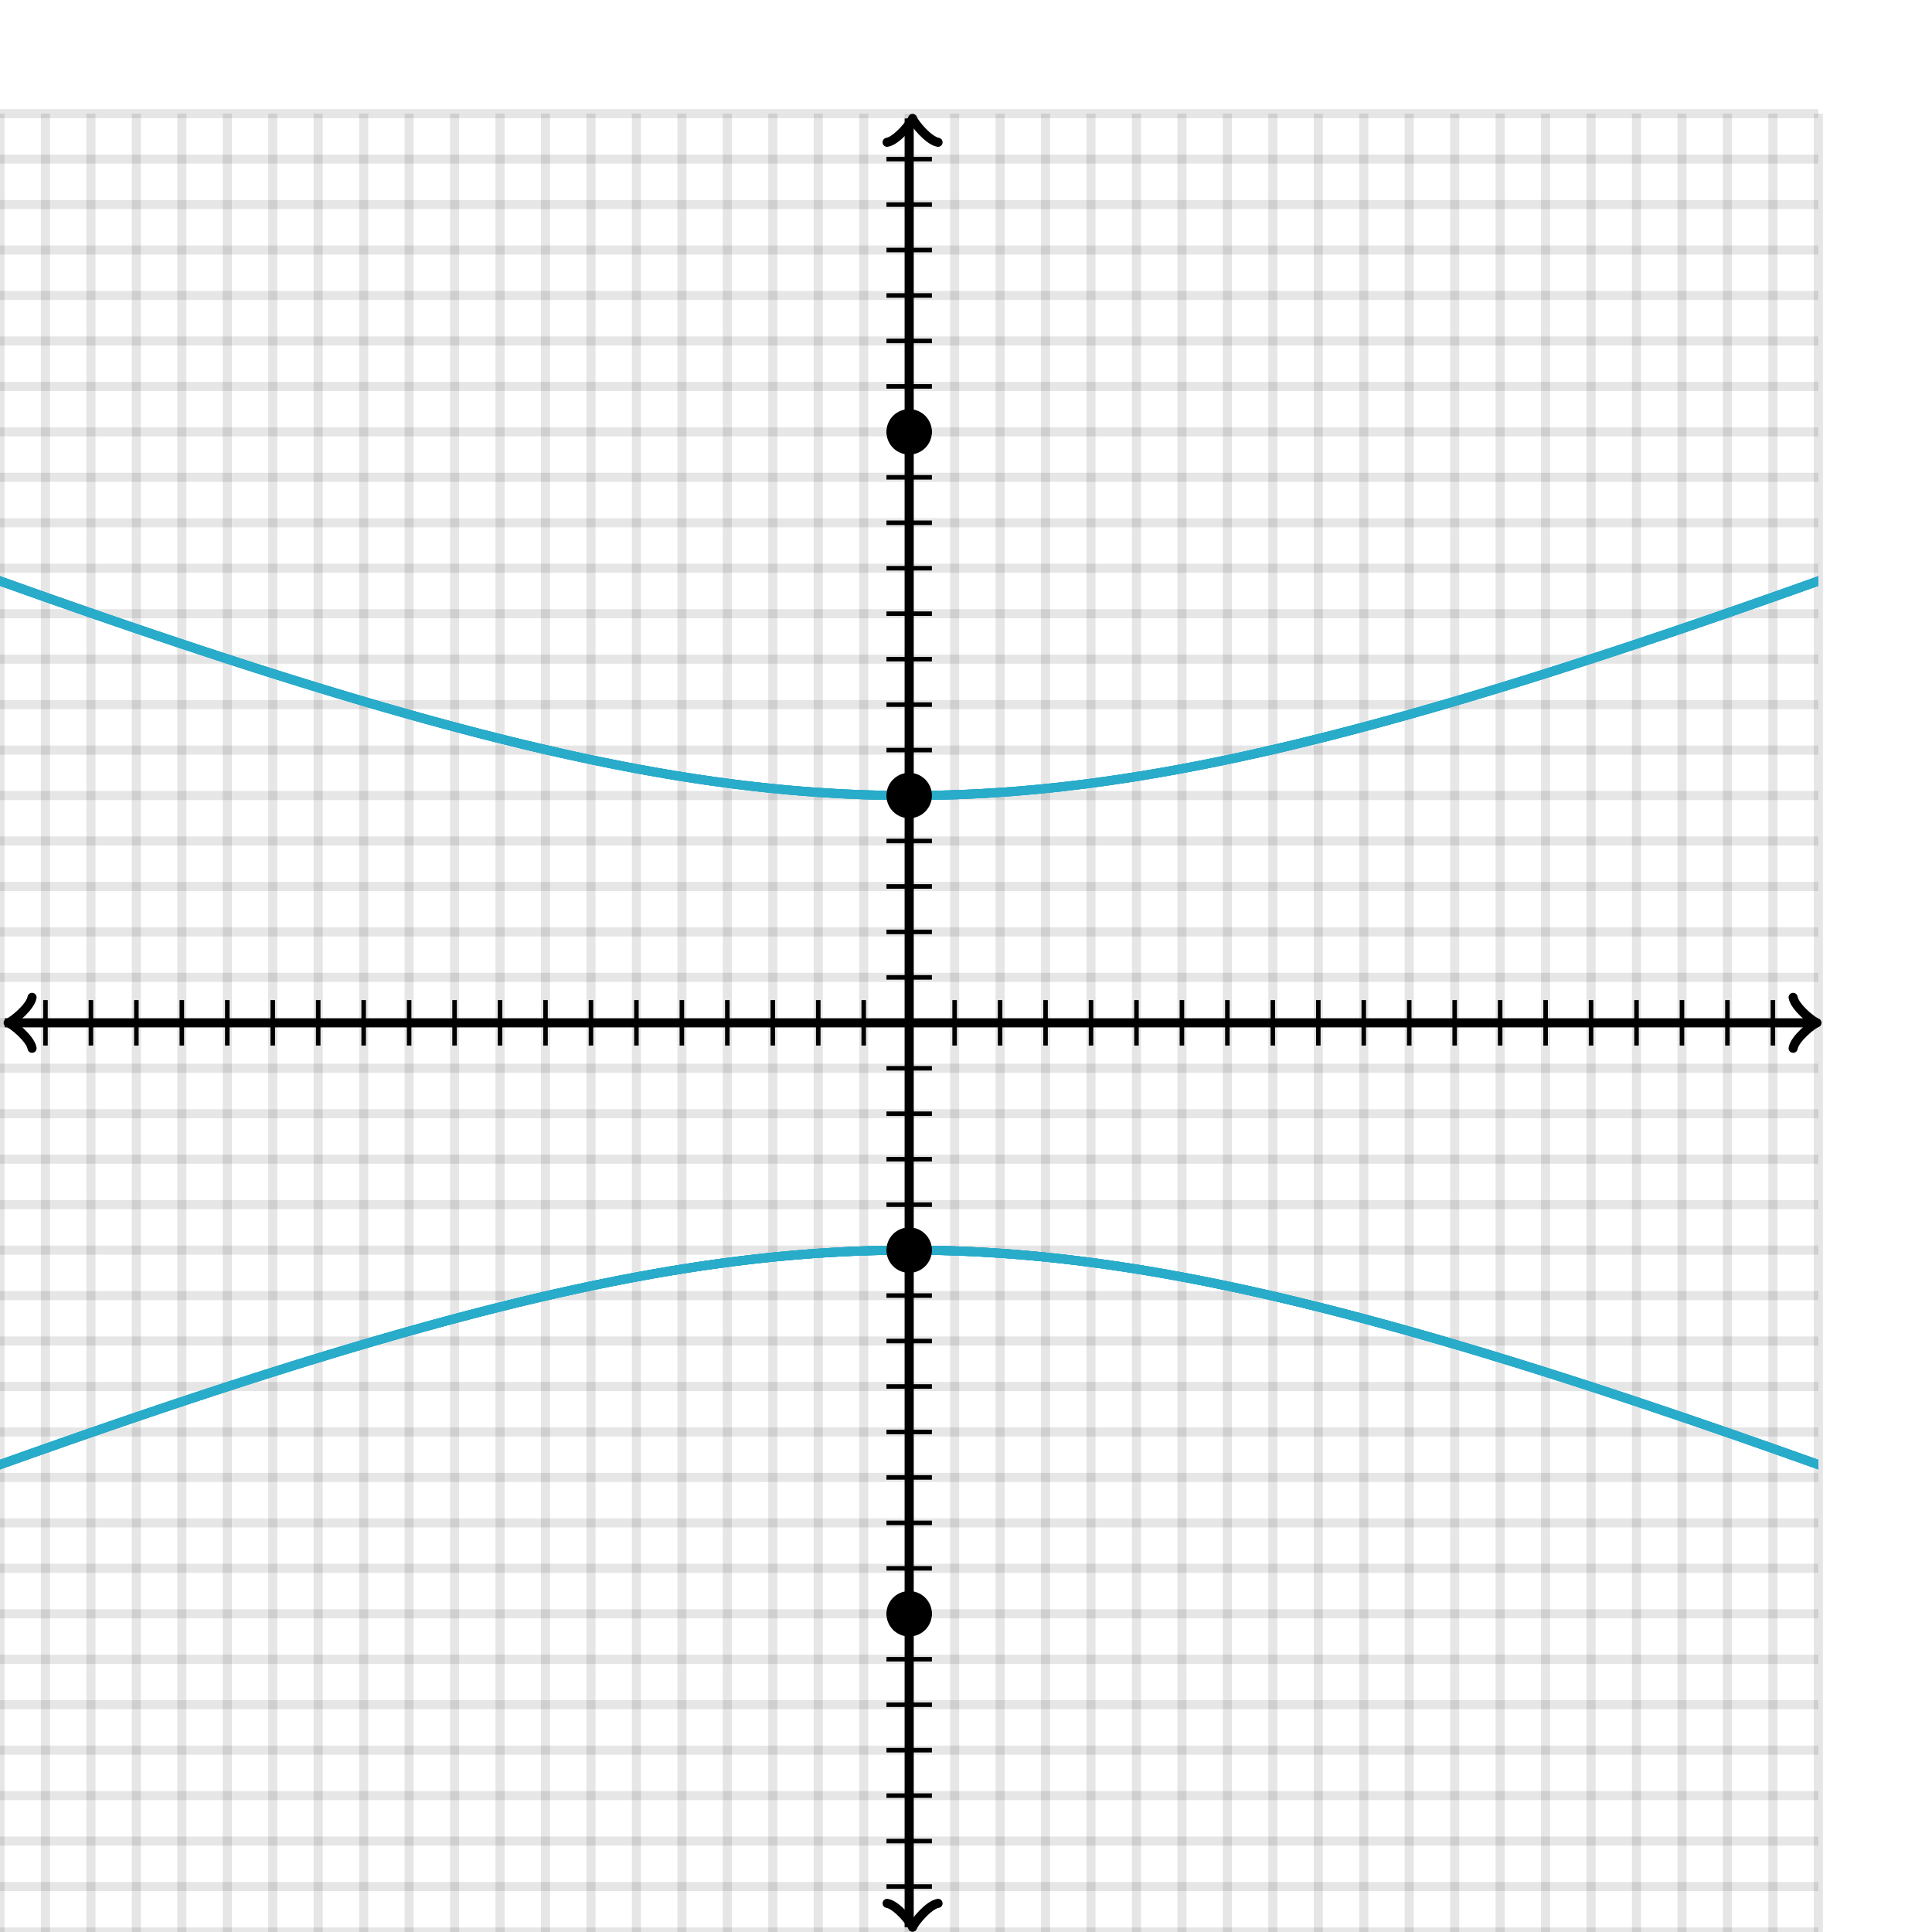 <svg xmlns="http://www.w3.org/2000/svg" version="1.1" width="425" height="425" viewBox="0 0 425 425"><defs><clipPath id="clip-1"><rect x="0" y="25" width="400" height="400"/></clipPath></defs><path fill="none" stroke="#000000" d="M 0,425 L 0,25" style="stroke-width: 2px;opacity: 0.1" stroke-width="2" opacity="0.1"/><path fill="none" stroke="#000000" d="M 10,425 L 10,25" style="stroke-width: 2px;opacity: 0.1" stroke-width="2" opacity="0.1"/><path fill="none" stroke="#000000" d="M 20,425 L 20,25" style="stroke-width: 2px;opacity: 0.1" stroke-width="2" opacity="0.1"/><path fill="none" stroke="#000000" d="M 30,425 L 30,25" style="stroke-width: 2px;opacity: 0.1" stroke-width="2" opacity="0.1"/><path fill="none" stroke="#000000" d="M 40,425 L 40,25" style="stroke-width: 2px;opacity: 0.1" stroke-width="2" opacity="0.1"/><path fill="none" stroke="#000000" d="M 50,425 L 50,25" style="stroke-width: 2px;opacity: 0.1" stroke-width="2" opacity="0.1"/><path fill="none" stroke="#000000" d="M 60,425 L 60,25" style="stroke-width: 2px;opacity: 0.1" stroke-width="2" opacity="0.1"/><path fill="none" stroke="#000000" d="M 70,425 L 70,25" style="stroke-width: 2px;opacity: 0.1" stroke-width="2" opacity="0.1"/><path fill="none" stroke="#000000" d="M 80,425 L 80,25" style="stroke-width: 2px;opacity: 0.1" stroke-width="2" opacity="0.1"/><path fill="none" stroke="#000000" d="M 90,425 L 90,25" style="stroke-width: 2px;opacity: 0.1" stroke-width="2" opacity="0.1"/><path fill="none" stroke="#000000" d="M 100,425 L 100,25" style="stroke-width: 2px;opacity: 0.1" stroke-width="2" opacity="0.1"/><path fill="none" stroke="#000000" d="M 110,425 L 110,25" style="stroke-width: 2px;opacity: 0.1" stroke-width="2" opacity="0.1"/><path fill="none" stroke="#000000" d="M 120,425 L 120,25" style="stroke-width: 2px;opacity: 0.1" stroke-width="2" opacity="0.1"/><path fill="none" stroke="#000000" d="M 130,425 L 130,25" style="stroke-width: 2px;opacity: 0.1" stroke-width="2" opacity="0.1"/><path fill="none" stroke="#000000" d="M 140,425 L 140,25" style="stroke-width: 2px;opacity: 0.1" stroke-width="2" opacity="0.1"/><path fill="none" stroke="#000000" d="M 150,425 L 150,25" style="stroke-width: 2px;opacity: 0.1" stroke-width="2" opacity="0.1"/><path fill="none" stroke="#000000" d="M 160,425 L 160,25" style="stroke-width: 2px;opacity: 0.1" stroke-width="2" opacity="0.1"/><path fill="none" stroke="#000000" d="M 170,425 L 170,25" style="stroke-width: 2px;opacity: 0.1" stroke-width="2" opacity="0.1"/><path fill="none" stroke="#000000" d="M 180,425 L 180,25" style="stroke-width: 2px;opacity: 0.1" stroke-width="2" opacity="0.1"/><path fill="none" stroke="#000000" d="M 190,425 L 190,25" style="stroke-width: 2px;opacity: 0.1" stroke-width="2" opacity="0.1"/><path fill="none" stroke="#000000" d="M 200,425 L 200,25" style="stroke-width: 2px;opacity: 0.1" stroke-width="2" opacity="0.1"/><path fill="none" stroke="#000000" d="M 210,425 L 210,25" style="stroke-width: 2px;opacity: 0.1" stroke-width="2" opacity="0.1"/><path fill="none" stroke="#000000" d="M 220,425 L 220,25" style="stroke-width: 2px;opacity: 0.1" stroke-width="2" opacity="0.1"/><path fill="none" stroke="#000000" d="M 230,425 L 230,25" style="stroke-width: 2px;opacity: 0.1" stroke-width="2" opacity="0.1"/><path fill="none" stroke="#000000" d="M 240,425 L 240,25" style="stroke-width: 2px;opacity: 0.1" stroke-width="2" opacity="0.1"/><path fill="none" stroke="#000000" d="M 250,425 L 250,25" style="stroke-width: 2px;opacity: 0.1" stroke-width="2" opacity="0.1"/><path fill="none" stroke="#000000" d="M 260,425 L 260,25" style="stroke-width: 2px;opacity: 0.1" stroke-width="2" opacity="0.1"/><path fill="none" stroke="#000000" d="M 270,425 L 270,25" style="stroke-width: 2px;opacity: 0.1" stroke-width="2" opacity="0.1"/><path fill="none" stroke="#000000" d="M 280,425 L 280,25" style="stroke-width: 2px;opacity: 0.1" stroke-width="2" opacity="0.1"/><path fill="none" stroke="#000000" d="M 290,425 L 290,25" style="stroke-width: 2px;opacity: 0.1" stroke-width="2" opacity="0.1"/><path fill="none" stroke="#000000" d="M 300,425 L 300,25" style="stroke-width: 2px;opacity: 0.1" stroke-width="2" opacity="0.1"/><path fill="none" stroke="#000000" d="M 310,425 L 310,25" style="stroke-width: 2px;opacity: 0.1" stroke-width="2" opacity="0.1"/><path fill="none" stroke="#000000" d="M 320,425 L 320,25" style="stroke-width: 2px;opacity: 0.1" stroke-width="2" opacity="0.1"/><path fill="none" stroke="#000000" d="M 330,425 L 330,25" style="stroke-width: 2px;opacity: 0.1" stroke-width="2" opacity="0.1"/><path fill="none" stroke="#000000" d="M 340,425 L 340,25" style="stroke-width: 2px;opacity: 0.1" stroke-width="2" opacity="0.1"/><path fill="none" stroke="#000000" d="M 350,425 L 350,25" style="stroke-width: 2px;opacity: 0.1" stroke-width="2" opacity="0.1"/><path fill="none" stroke="#000000" d="M 360,425 L 360,25" style="stroke-width: 2px;opacity: 0.1" stroke-width="2" opacity="0.1"/><path fill="none" stroke="#000000" d="M 370,425 L 370,25" style="stroke-width: 2px;opacity: 0.1" stroke-width="2" opacity="0.1"/><path fill="none" stroke="#000000" d="M 380,425 L 380,25" style="stroke-width: 2px;opacity: 0.1" stroke-width="2" opacity="0.1"/><path fill="none" stroke="#000000" d="M 390,425 L 390,25" style="stroke-width: 2px;opacity: 0.1" stroke-width="2" opacity="0.1"/><path fill="none" stroke="#000000" d="M 400,425 L 400,25" style="stroke-width: 2px;opacity: 0.1" stroke-width="2" opacity="0.1"/><path fill="none" stroke="#000000" d="M 0,425 L 400,425" style="stroke-width: 2px;opacity: 0.1" stroke-width="2" opacity="0.1"/><path fill="none" stroke="#000000" d="M 0,415 L 400,415" style="stroke-width: 2px;opacity: 0.1" stroke-width="2" opacity="0.1"/><path fill="none" stroke="#000000" d="M 0,405 L 400,405" style="stroke-width: 2px;opacity: 0.1" stroke-width="2" opacity="0.1"/><path fill="none" stroke="#000000" d="M 0,395 L 400,395" style="stroke-width: 2px;opacity: 0.1" stroke-width="2" opacity="0.1"/><path fill="none" stroke="#000000" d="M 0,385 L 400,385" style="stroke-width: 2px;opacity: 0.1" stroke-width="2" opacity="0.1"/><path fill="none" stroke="#000000" d="M 0,375 L 400,375" style="stroke-width: 2px;opacity: 0.1" stroke-width="2" opacity="0.1"/><path fill="none" stroke="#000000" d="M 0,365 L 400,365" style="stroke-width: 2px;opacity: 0.1" stroke-width="2" opacity="0.1"/><path fill="none" stroke="#000000" d="M 0,355 L 400,355" style="stroke-width: 2px;opacity: 0.1" stroke-width="2" opacity="0.1"/><path fill="none" stroke="#000000" d="M 0,345 L 400,345" style="stroke-width: 2px;opacity: 0.1" stroke-width="2" opacity="0.1"/><path fill="none" stroke="#000000" d="M 0,335 L 400,335" style="stroke-width: 2px;opacity: 0.1" stroke-width="2" opacity="0.1"/><path fill="none" stroke="#000000" d="M 0,325 L 400,325" style="stroke-width: 2px;opacity: 0.1" stroke-width="2" opacity="0.1"/><path fill="none" stroke="#000000" d="M 0,315 L 400,315" style="stroke-width: 2px;opacity: 0.1" stroke-width="2" opacity="0.1"/><path fill="none" stroke="#000000" d="M 0,305 L 400,305" style="stroke-width: 2px;opacity: 0.1" stroke-width="2" opacity="0.1"/><path fill="none" stroke="#000000" d="M 0,295 L 400,295" style="stroke-width: 2px;opacity: 0.1" stroke-width="2" opacity="0.1"/><path fill="none" stroke="#000000" d="M 0,285 L 400,285" style="stroke-width: 2px;opacity: 0.1" stroke-width="2" opacity="0.1"/><path fill="none" stroke="#000000" d="M 0,275 L 400,275" style="stroke-width: 2px;opacity: 0.1" stroke-width="2" opacity="0.1"/><path fill="none" stroke="#000000" d="M 0,265 L 400,265" style="stroke-width: 2px;opacity: 0.1" stroke-width="2" opacity="0.1"/><path fill="none" stroke="#000000" d="M 0,255 L 400,255" style="stroke-width: 2px;opacity: 0.1" stroke-width="2" opacity="0.1"/><path fill="none" stroke="#000000" d="M 0,245 L 400,245" style="stroke-width: 2px;opacity: 0.1" stroke-width="2" opacity="0.1"/><path fill="none" stroke="#000000" d="M 0,235 L 400,235" style="stroke-width: 2px;opacity: 0.1" stroke-width="2" opacity="0.1"/><path fill="none" stroke="#000000" d="M 0,225 L 400,225" style="stroke-width: 2px;opacity: 0.1" stroke-width="2" opacity="0.1"/><path fill="none" stroke="#000000" d="M 0,215 L 400,215" style="stroke-width: 2px;opacity: 0.1" stroke-width="2" opacity="0.1"/><path fill="none" stroke="#000000" d="M 0,205 L 400,205" style="stroke-width: 2px;opacity: 0.1" stroke-width="2" opacity="0.1"/><path fill="none" stroke="#000000" d="M 0,195 L 400,195" style="stroke-width: 2px;opacity: 0.1" stroke-width="2" opacity="0.1"/><path fill="none" stroke="#000000" d="M 0,185 L 400,185" style="stroke-width: 2px;opacity: 0.1" stroke-width="2" opacity="0.1"/><path fill="none" stroke="#000000" d="M 0,175 L 400,175" style="stroke-width: 2px;opacity: 0.1" stroke-width="2" opacity="0.1"/><path fill="none" stroke="#000000" d="M 0,165 L 400,165" style="stroke-width: 2px;opacity: 0.1" stroke-width="2" opacity="0.1"/><path fill="none" stroke="#000000" d="M 0,155 L 400,155" style="stroke-width: 2px;opacity: 0.1" stroke-width="2" opacity="0.1"/><path fill="none" stroke="#000000" d="M 0,145 L 400,145" style="stroke-width: 2px;opacity: 0.1" stroke-width="2" opacity="0.1"/><path fill="none" stroke="#000000" d="M 0,135 L 400,135" style="stroke-width: 2px;opacity: 0.1" stroke-width="2" opacity="0.1"/><path fill="none" stroke="#000000" d="M 0,125 L 400,125" style="stroke-width: 2px;opacity: 0.1" stroke-width="2" opacity="0.1"/><path fill="none" stroke="#000000" d="M 0,115 L 400,115" style="stroke-width: 2px;opacity: 0.1" stroke-width="2" opacity="0.1"/><path fill="none" stroke="#000000" d="M 0,105 L 400,105" style="stroke-width: 2px;opacity: 0.1" stroke-width="2" opacity="0.1"/><path fill="none" stroke="#000000" d="M 0,95 L 400,95" style="stroke-width: 2px;opacity: 0.1" stroke-width="2" opacity="0.1"/><path fill="none" stroke="#000000" d="M 0,85 L 400,85" style="stroke-width: 2px;opacity: 0.1" stroke-width="2" opacity="0.1"/><path fill="none" stroke="#000000" d="M 0,75 L 400,75" style="stroke-width: 2px;opacity: 0.1" stroke-width="2" opacity="0.1"/><path fill="none" stroke="#000000" d="M 0,65 L 400,65" style="stroke-width: 2px;opacity: 0.1" stroke-width="2" opacity="0.1"/><path fill="none" stroke="#000000" d="M 0,55 L 400,55" style="stroke-width: 2px;opacity: 0.1" stroke-width="2" opacity="0.1"/><path fill="none" stroke="#000000" d="M 0,45 L 400,45" style="stroke-width: 2px;opacity: 0.1" stroke-width="2" opacity="0.1"/><path fill="none" stroke="#000000" d="M 0,35 L 400,35" style="stroke-width: 2px;opacity: 0.1" stroke-width="2" opacity="0.1"/><path fill="none" stroke="#000000" d="M 0,25 L 400,25" style="stroke-width: 2px;opacity: 0.1" stroke-width="2" opacity="0.1"/><path fill="none" stroke="#000000" d="M -3.45,230.6 C -3.1,228.5 0.75,225.35 1.8,225 C 0.75,224.65 -3.1,221.5 -3.45,219.4" transform="rotate(180 1.8 225)" style="stroke-width: 2px;opacity: 1;stroke-linejoin: round;stroke-linecap: round" stroke-width="2" opacity="1" stroke-linejoin="round" stroke-linecap="round"/><path fill="none" stroke="#000000" d="M 200,225 S 200,225 1.05,225" style="stroke-width: 2px;opacity: 1" stroke-width="2" opacity="1"/><path fill="none" stroke="#000000" d="M 394.45,230.6 C 394.8,228.5 398.65,225.35 399.7,225 C 398.65,224.65 394.8,221.5 394.45,219.4" transform="" style="stroke-width: 2px;opacity: 1;stroke-linejoin: round;stroke-linecap: round" stroke-width="2" opacity="1" stroke-linejoin="round" stroke-linecap="round"/><path fill="none" stroke="#000000" d="M 200,225 S 200,225 398.95,225" style="stroke-width: 2px;opacity: 1" stroke-width="2" opacity="1"/><path fill="none" stroke="#000000" d="M 195.5,429.55 C 195.85,427.45 199.7,424.3 200.75,423.95 C 199.7,423.6 195.85,420.45 195.5,418.35" transform="rotate(90 200.75 423.95)" style="stroke-width: 2px;opacity: 1;stroke-linejoin: round;stroke-linecap: round" stroke-width="2" opacity="1" stroke-linejoin="round" stroke-linecap="round"/><path fill="none" stroke="#000000" d="M 200,225 S 200,225 200,423.95" style="stroke-width: 2px;opacity: 1" stroke-width="2" opacity="1"/><path fill="none" stroke="#000000" d="M 195.5,31.65 C 195.85,29.55 199.7,26.4 200.75,26.05 C 199.7,25.7 195.85,22.55 195.5,20.45" transform="rotate(-90 200.75 26.05)" style="stroke-width: 2px;opacity: 1;stroke-linejoin: round;stroke-linecap: round" stroke-width="2" opacity="1" stroke-linejoin="round" stroke-linecap="round"/><path fill="none" stroke="#000000" d="M 200,225 S 200,225 200,26.05" style="stroke-width: 2px;opacity: 1" stroke-width="2" opacity="1"/><path fill="none" stroke="#000000" d="M 210,230 L 210,220" style="stroke-width: 1px;opacity: 1" stroke-width="1" opacity="1"/><path fill="none" stroke="#000000" d="M 220,230 L 220,220" style="stroke-width: 1px;opacity: 1" stroke-width="1" opacity="1"/><path fill="none" stroke="#000000" d="M 230,230 L 230,220" style="stroke-width: 1px;opacity: 1" stroke-width="1" opacity="1"/><path fill="none" stroke="#000000" d="M 240,230 L 240,220" style="stroke-width: 1px;opacity: 1" stroke-width="1" opacity="1"/><path fill="none" stroke="#000000" d="M 250,230 L 250,220" style="stroke-width: 1px;opacity: 1" stroke-width="1" opacity="1"/><path fill="none" stroke="#000000" d="M 260,230 L 260,220" style="stroke-width: 1px;opacity: 1" stroke-width="1" opacity="1"/><path fill="none" stroke="#000000" d="M 270,230 L 270,220" style="stroke-width: 1px;opacity: 1" stroke-width="1" opacity="1"/><path fill="none" stroke="#000000" d="M 280,230 L 280,220" style="stroke-width: 1px;opacity: 1" stroke-width="1" opacity="1"/><path fill="none" stroke="#000000" d="M 290,230 L 290,220" style="stroke-width: 1px;opacity: 1" stroke-width="1" opacity="1"/><path fill="none" stroke="#000000" d="M 300,230 L 300,220" style="stroke-width: 1px;opacity: 1" stroke-width="1" opacity="1"/><path fill="none" stroke="#000000" d="M 310,230 L 310,220" style="stroke-width: 1px;opacity: 1" stroke-width="1" opacity="1"/><path fill="none" stroke="#000000" d="M 320,230 L 320,220" style="stroke-width: 1px;opacity: 1" stroke-width="1" opacity="1"/><path fill="none" stroke="#000000" d="M 330,230 L 330,220" style="stroke-width: 1px;opacity: 1" stroke-width="1" opacity="1"/><path fill="none" stroke="#000000" d="M 340,230 L 340,220" style="stroke-width: 1px;opacity: 1" stroke-width="1" opacity="1"/><path fill="none" stroke="#000000" d="M 350,230 L 350,220" style="stroke-width: 1px;opacity: 1" stroke-width="1" opacity="1"/><path fill="none" stroke="#000000" d="M 360,230 L 360,220" style="stroke-width: 1px;opacity: 1" stroke-width="1" opacity="1"/><path fill="none" stroke="#000000" d="M 370,230 L 370,220" style="stroke-width: 1px;opacity: 1" stroke-width="1" opacity="1"/><path fill="none" stroke="#000000" d="M 380,230 L 380,220" style="stroke-width: 1px;opacity: 1" stroke-width="1" opacity="1"/><path fill="none" stroke="#000000" d="M 390,230 L 390,220" style="stroke-width: 1px;opacity: 1" stroke-width="1" opacity="1"/><path fill="none" stroke="#000000" d="M 190,230 L 190,220" style="stroke-width: 1px;opacity: 1" stroke-width="1" opacity="1"/><path fill="none" stroke="#000000" d="M 180,230 L 180,220" style="stroke-width: 1px;opacity: 1" stroke-width="1" opacity="1"/><path fill="none" stroke="#000000" d="M 170,230 L 170,220" style="stroke-width: 1px;opacity: 1" stroke-width="1" opacity="1"/><path fill="none" stroke="#000000" d="M 160,230 L 160,220" style="stroke-width: 1px;opacity: 1" stroke-width="1" opacity="1"/><path fill="none" stroke="#000000" d="M 150,230 L 150,220" style="stroke-width: 1px;opacity: 1" stroke-width="1" opacity="1"/><path fill="none" stroke="#000000" d="M 140,230 L 140,220" style="stroke-width: 1px;opacity: 1" stroke-width="1" opacity="1"/><path fill="none" stroke="#000000" d="M 130,230 L 130,220" style="stroke-width: 1px;opacity: 1" stroke-width="1" opacity="1"/><path fill="none" stroke="#000000" d="M 120,230 L 120,220" style="stroke-width: 1px;opacity: 1" stroke-width="1" opacity="1"/><path fill="none" stroke="#000000" d="M 110,230 L 110,220" style="stroke-width: 1px;opacity: 1" stroke-width="1" opacity="1"/><path fill="none" stroke="#000000" d="M 100,230 L 100,220" style="stroke-width: 1px;opacity: 1" stroke-width="1" opacity="1"/><path fill="none" stroke="#000000" d="M 90,230 L 90,220" style="stroke-width: 1px;opacity: 1" stroke-width="1" opacity="1"/><path fill="none" stroke="#000000" d="M 80,230 L 80,220" style="stroke-width: 1px;opacity: 1" stroke-width="1" opacity="1"/><path fill="none" stroke="#000000" d="M 70,230 L 70,220" style="stroke-width: 1px;opacity: 1" stroke-width="1" opacity="1"/><path fill="none" stroke="#000000" d="M 60,230 L 60,220" style="stroke-width: 1px;opacity: 1" stroke-width="1" opacity="1"/><path fill="none" stroke="#000000" d="M 50,230 L 50,220" style="stroke-width: 1px;opacity: 1" stroke-width="1" opacity="1"/><path fill="none" stroke="#000000" d="M 40,230 L 40,220" style="stroke-width: 1px;opacity: 1" stroke-width="1" opacity="1"/><path fill="none" stroke="#000000" d="M 30,230 L 30,220" style="stroke-width: 1px;opacity: 1" stroke-width="1" opacity="1"/><path fill="none" stroke="#000000" d="M 20,230 L 20,220" style="stroke-width: 1px;opacity: 1" stroke-width="1" opacity="1"/><path fill="none" stroke="#000000" d="M 10,230 L 10,220" style="stroke-width: 1px;opacity: 1" stroke-width="1" opacity="1"/><path fill="none" stroke="#000000" d="M 195,215 L 205,215" style="stroke-width: 1px;opacity: 1" stroke-width="1" opacity="1"/><path fill="none" stroke="#000000" d="M 195,205 L 205,205" style="stroke-width: 1px;opacity: 1" stroke-width="1" opacity="1"/><path fill="none" stroke="#000000" d="M 195,195 L 205,195" style="stroke-width: 1px;opacity: 1" stroke-width="1" opacity="1"/><path fill="none" stroke="#000000" d="M 195,185 L 205,185" style="stroke-width: 1px;opacity: 1" stroke-width="1" opacity="1"/><path fill="none" stroke="#000000" d="M 195,175 L 205,175" style="stroke-width: 1px;opacity: 1" stroke-width="1" opacity="1"/><path fill="none" stroke="#000000" d="M 195,165 L 205,165" style="stroke-width: 1px;opacity: 1" stroke-width="1" opacity="1"/><path fill="none" stroke="#000000" d="M 195,155 L 205,155" style="stroke-width: 1px;opacity: 1" stroke-width="1" opacity="1"/><path fill="none" stroke="#000000" d="M 195,145 L 205,145" style="stroke-width: 1px;opacity: 1" stroke-width="1" opacity="1"/><path fill="none" stroke="#000000" d="M 195,135 L 205,135" style="stroke-width: 1px;opacity: 1" stroke-width="1" opacity="1"/><path fill="none" stroke="#000000" d="M 195,125 L 205,125" style="stroke-width: 1px;opacity: 1" stroke-width="1" opacity="1"/><path fill="none" stroke="#000000" d="M 195,115 L 205,115" style="stroke-width: 1px;opacity: 1" stroke-width="1" opacity="1"/><path fill="none" stroke="#000000" d="M 195,105 L 205,105" style="stroke-width: 1px;opacity: 1" stroke-width="1" opacity="1"/><path fill="none" stroke="#000000" d="M 195,95 L 205,95" style="stroke-width: 1px;opacity: 1" stroke-width="1" opacity="1"/><path fill="none" stroke="#000000" d="M 195,85 L 205,85" style="stroke-width: 1px;opacity: 1" stroke-width="1" opacity="1"/><path fill="none" stroke="#000000" d="M 195,75 L 205,75" style="stroke-width: 1px;opacity: 1" stroke-width="1" opacity="1"/><path fill="none" stroke="#000000" d="M 195,65 L 205,65" style="stroke-width: 1px;opacity: 1" stroke-width="1" opacity="1"/><path fill="none" stroke="#000000" d="M 195,55 L 205,55" style="stroke-width: 1px;opacity: 1" stroke-width="1" opacity="1"/><path fill="none" stroke="#000000" d="M 195,45 L 205,45" style="stroke-width: 1px;opacity: 1" stroke-width="1" opacity="1"/><path fill="none" stroke="#000000" d="M 195,35 L 205,35" style="stroke-width: 1px;opacity: 1" stroke-width="1" opacity="1"/><path fill="none" stroke="#000000" d="M 195,235 L 205,235" style="stroke-width: 1px;opacity: 1" stroke-width="1" opacity="1"/><path fill="none" stroke="#000000" d="M 195,245 L 205,245" style="stroke-width: 1px;opacity: 1" stroke-width="1" opacity="1"/><path fill="none" stroke="#000000" d="M 195,255 L 205,255" style="stroke-width: 1px;opacity: 1" stroke-width="1" opacity="1"/><path fill="none" stroke="#000000" d="M 195,265 L 205,265" style="stroke-width: 1px;opacity: 1" stroke-width="1" opacity="1"/><path fill="none" stroke="#000000" d="M 195,275 L 205,275" style="stroke-width: 1px;opacity: 1" stroke-width="1" opacity="1"/><path fill="none" stroke="#000000" d="M 195,285 L 205,285" style="stroke-width: 1px;opacity: 1" stroke-width="1" opacity="1"/><path fill="none" stroke="#000000" d="M 195,295 L 205,295" style="stroke-width: 1px;opacity: 1" stroke-width="1" opacity="1"/><path fill="none" stroke="#000000" d="M 195,305 L 205,305" style="stroke-width: 1px;opacity: 1" stroke-width="1" opacity="1"/><path fill="none" stroke="#000000" d="M 195,315 L 205,315" style="stroke-width: 1px;opacity: 1" stroke-width="1" opacity="1"/><path fill="none" stroke="#000000" d="M 195,325 L 205,325" style="stroke-width: 1px;opacity: 1" stroke-width="1" opacity="1"/><path fill="none" stroke="#000000" d="M 195,335 L 205,335" style="stroke-width: 1px;opacity: 1" stroke-width="1" opacity="1"/><path fill="none" stroke="#000000" d="M 195,345 L 205,345" style="stroke-width: 1px;opacity: 1" stroke-width="1" opacity="1"/><path fill="none" stroke="#000000" d="M 195,355 L 205,355" style="stroke-width: 1px;opacity: 1" stroke-width="1" opacity="1"/><path fill="none" stroke="#000000" d="M 195,365 L 205,365" style="stroke-width: 1px;opacity: 1" stroke-width="1" opacity="1"/><path fill="none" stroke="#000000" d="M 195,375 L 205,375" style="stroke-width: 1px;opacity: 1" stroke-width="1" opacity="1"/><path fill="none" stroke="#000000" d="M 195,385 L 205,385" style="stroke-width: 1px;opacity: 1" stroke-width="1" opacity="1"/><path fill="none" stroke="#000000" d="M 195,395 L 205,395" style="stroke-width: 1px;opacity: 1" stroke-width="1" opacity="1"/><path fill="none" stroke="#000000" d="M 195,405 L 205,405" style="stroke-width: 1px;opacity: 1" stroke-width="1" opacity="1"/><path fill="none" stroke="#000000" d="M 195,415 L 205,415" style="stroke-width: 1px;opacity: 1" stroke-width="1" opacity="1"/><path fill="none" stroke="#29abca" d="M 276.303,165.748 L 281.459,164.568 L 286.828,163.284 L 292.437,161.886 L 298.31,160.363 L 304.48,158.704 L 310.981,156.895 L 317.853,154.919 L 325.142,152.758 L 332.902,150.391 L 341.196,147.791 L 350.097,144.929 L 359.692,141.769 L 370.086,138.268 L 381.403,134.374 L 393.795,130.025 L 407.45,125.143 L 422.599,119.632 L 439.534,113.37 L 458.627,106.204 L 480.361,97.932 L 505.372,88.29 L 534.519,76.92 L 568.987,63.329 L 610.464,46.814 L 661.429,26.343 L 725.691,0.328 L 809.406,-33.795 L 923.224,-80.463 L 1087.3,-148.075 L 1344.96,-254.681 L 1809.37,-447.431 L 2899.36,-900.845 L 8517.9,-3241.15" style="stroke-width: 2px" stroke-width="2" clip-path="url(#clip-1)"/><path fill="none" stroke="#29abca" d="M -2431.24,1322.49 L -1384.82,887.231 L -932.414,699.481 L -679.694,594.934 L -518.115,528.363 L -405.735,482.294 L -322.922,448.547 L -259.263,422.784 L -208.72,402.488 L -167.552,386.102 L -133.314,372.607 L -104.345,361.312 L -79.473,351.728 L -57.851,343.503 L -38.848,336.374 L -21.988,330.144 L -6.901,324.659 L 6.701,319.799 L 19.049,315.469 L 30.328,311.591 L 40.689,308.104 L 50.256,304.956 L 59.132,302.104 L 67.404,299.514 L 75.145,297.155 L 82.418,295.002 L 89.275,293.033 L 95.762,291.23 L 101.92,289.576 L 107.783,288.059 L 113.381,286.665 L 118.743,285.385 L 123.89,284.209 L 128.846,283.129 L 133.628,282.138 L 138.254,281.231 L 142.739,280.401 L 147.098,279.643 L 151.342,278.954 L 155.485,278.329 L 159.537,277.766 L 163.507,277.261 L 167.405,276.812 L 171.241,276.416 L 175.022,276.072 L 178.755,275.778 L 182.45,275.532 L 186.112,275.334 L 189.749,275.182 L 193.367,275.076 L 196.973,275.016 L 200.573,275.001 L 204.175,275.03 L 207.784,275.105 L 211.408,275.225 L 215.052,275.392 L 218.723,275.605 L 222.429,275.866 L 226.177,276.176 L 229.974,276.536 L 233.829,276.949 L 237.75,277.416 L 241.745,277.939 L 245.824,278.522 L 249.998,279.166 L 254.278,279.877 L 258.675,280.657 L 263.204,281.511 L 267.878,282.445 L 272.713,283.463 L 277.728,284.573 L 282.941,285.781 L 288.375,287.096 L 294.055,288.528 L 300.008,290.088 L 306.267,291.787 L 312.867,293.641 L 319.851,295.667 L 327.267,297.883 L 335.17,300.313 L 343.626,302.983 L 352.712,305.924 L 362.519,309.176 L 373.158,312.781 L 384.76,316.795 L 397.485,321.286 L 411.533,326.333 L 427.15,332.041 L 444.649,338.539 L 464.427,345.993 L 487.007,354.618 L 513.079,364.704 L 543.58,376.639 L 579.815,390.967 L 623.656,408.468 L 677.888,430.302 L 746.841,458.272 L 837.64,495.347 L 962.889,546.779 L 1147.2,622.82 L 1445.92,746.535 L 2015.03,982.915 L 3530.19,1613.48 L 20138.7,8532.95" style="stroke-width: 2px" stroke-width="2" clip-path="url(#clip-1)"/><path fill="none" stroke="#29abca" d="M -2020.82,-701.691 L -1225.52,-371.069 L -848.238,-214.618 L -627.672,-123.469 L -482.755,-63.842 L -380.106,-21.828 L -303.467,9.346 L -243.968,33.375 L -196.361,52.447 L -157.341,67.937 L -124.722,80.756 L -97.003,91.53 L -73.116,100.702 L -52.284,108.596 L -33.925,115.455 L -17.595,121.462 L -2.95,126.761 L 10.28,131.464 L 22.311,135.661 L 33.319,139.423 L 43.446,142.811 L 52.809,145.872 L 61.508,148.646 L 69.624,151.169 L 77.228,153.468 L 84.379,155.568 L 91.128,157.488 L 97.519,159.248 L 103.591,160.862 L 109.377,162.344 L 114.907,163.705 L 120.206,164.955 L 125.297,166.103 L 130.202,167.157 L 134.939,168.124 L 139.524,169.009 L 143.973,169.819 L 148.298,170.557 L 152.513,171.227 L 156.629,171.835 L 160.657,172.381 L 164.606,172.871 L 168.486,173.305 L 172.306,173.686 L 176.072,174.016 L 179.794,174.296 L 183.479,174.528 L 187.133,174.713 L 190.764,174.852 L 194.378,174.945 L 197.982,174.993 L 201.582,174.996 L 205.185,174.953 L 208.798,174.866 L 212.426,174.733 L 216.077,174.553 L 219.758,174.327 L 223.475,174.052 L 227.236,173.728 L 231.049,173.353 L 234.921,172.926 L 238.861,172.443 L 242.879,171.904 L 246.984,171.304 L 251.186,170.641 L 255.498,169.912 L 259.931,169.111 L 264.498,168.235 L 269.216,167.279 L 274.1,166.236 L 279.168,165.099 L 284.44,163.862 L 289.941,162.515 L 295.694,161.048 L 301.73,159.451 L 308.08,157.709 L 314.784,155.809 L 321.884,153.732 L 329.43,151.459 L 337.481,148.964 L 346.105,146.222 L 355.383,143.197 L 365.412,139.852 L 376.306,136.138 L 388.205,131.997 L 401.279,127.36 L 415.739,122.139 L 431.849,116.224 L 449.942,109.477 L 470.447,101.719 L 493.927,92.717 L 521.132,82.158 L 553.089,69.615 L 591.236,54.489 L 637.656,35.913 L 695.487,12.579 L 769.676,-17.574 L 868.514,-58 L 1007.03,-114.961 L 1215.6,-201.112 L 1566.18,-346.435 L 2280.63,-643.37 L 4544.99,-1586.1" style="stroke-width: 2px" stroke-width="2" clip-path="url(#clip-1)"/><path fill="none" stroke="#29abca" d="M -3503.67,1769 L -1720.92,1026.94 L -1095.16,766.961 L -775.58,634.555 L -581.353,554.381 L -450.623,500.665 L -356.48,462.196 L -285.338,433.314 L -229.597,410.851 L -184.67,392.897 L -147.628,378.232 L -116.512,366.04 L -89.96,355.754 L -66.998,346.969 L -46.911,339.386 L -29.16,332.783 L -13.334,326.987 L 0.89,321.865 L 13.764,317.312 L 25.492,313.244 L 36.24,309.592 L 46.142,306.3 L 55.31,303.324 L 63.838,300.623 L 71.804,298.165 L 79.276,295.924 L 86.309,293.877 L 92.954,292.003 L 99.252,290.285 L 105.24,288.71 L 110.951,287.263 L 116.414,285.934 L 121.653,284.713 L 126.69,283.592 L 131.546,282.563 L 136.239,281.62 L 140.784,280.756 L 145.197,279.967 L 149.49,279.249 L 153.676,278.596 L 157.766,278.006 L 161.771,277.476 L 165.7,277.002 L 169.562,276.583 L 173.366,276.217 L 177.12,275.901 L 180.831,275.634 L 184.506,275.415 L 188.153,275.243 L 191.778,275.117 L 195.389,275.037 L 198.991,275.002 L 202.592,275.012 L 206.197,275.067 L 209.813,275.167 L 213.447,275.313 L 217.106,275.505 L 220.796,275.745 L 224.524,276.033 L 228.299,276.372 L 232.127,276.761 L 236.018,277.204 L 239.979,277.702 L 244.02,278.258 L 248.151,278.875 L 252.383,279.556 L 256.727,280.305 L 261.197,281.126 L 265.805,282.024 L 270.567,283.005 L 275.5,284.073 L 280.624,285.237 L 285.958,286.504 L 291.526,287.884 L 297.356,289.386 L 303.476,291.022 L 309.922,292.806 L 316.732,294.754 L 323.951,296.884 L 331.632,299.217 L 339.837,301.778 L 348.635,304.596 L 358.113,307.706 L 368.372,311.149 L 379.532,314.977 L 391.742,319.249 L 405.182,324.04 L 420.075,329.444 L 436.703,335.576 L 455.423,342.587 L 476.699,350.666 L 501.137,360.069 L 529.556,371.135 L 563.08,384.332 L 603.299,400.322 L 652.542,420.076 L 714.351,445.068 L 794.409,477.667 L 902.423,521.917 L 1056.47,585.349 L 1294.49,683.771 L 1711.91,856.944 L 2636.87,1241.59 L 6448.04,2828.83" style="stroke-width: 2px" stroke-width="2" clip-path="url(#clip-1)"/><path fill="none" stroke="#29abca" d="M -2739.81,-1000.94 L -1492.17,-481.842 L -986.485,-271.891 L -712.219,-158.366 L -539.843,-87.296 L -421.292,-38.656 L -334.627,-3.304 L -268.402,23.53 L -216.065,44.573 L -173.592,61.504 L -138.378,75.406 L -108.658,87.015 L -83.198,96.845 L -61.105,105.267 L -41.721,112.555 L -24.546,118.917 L -9.198,124.512 L 4.624,129.465 L 17.159,133.874 L 28.597,137.819 L 39.095,141.365 L 48.781,144.564 L 57.761,147.46 L 66.124,150.089 L 73.945,152.484 L 81.289,154.668 L 88.208,156.665 L 94.752,158.493 L 100.96,160.17 L 106.867,161.708 L 112.506,163.121 L 117.904,164.419 L 123.084,165.611 L 128.068,166.705 L 132.877,167.709 L 137.527,168.63 L 142.033,169.472 L 146.411,170.241 L 150.673,170.941 L 154.832,171.575 L 158.897,172.148 L 162.88,172.662 L 166.789,173.12 L 170.634,173.525 L 174.423,173.877 L 178.164,174.179 L 181.864,174.432 L 185.53,174.638 L 189.171,174.797 L 192.791,174.91 L 196.399,174.977 L 200,175 L 203.601,174.977 L 207.209,174.91 L 210.829,174.797 L 214.47,174.638 L 218.136,174.432 L 221.836,174.179 L 225.577,173.877 L 229.366,173.525 L 233.211,173.12 L 237.12,172.662 L 241.103,172.148 L 245.168,171.575 L 249.327,170.941 L 253.589,170.241 L 257.967,169.472 L 262.473,168.63 L 267.123,167.709 L 271.932,166.705 L 276.916,165.611 L 282.096,164.419 L 287.494,163.121 L 293.133,161.708 L 299.04,160.17 L 305.248,158.493 L 311.792,156.665 L 318.711,154.668 L 326.055,152.484 L 333.876,150.089 L 342.239,147.46 L 351.219,144.564 L 360.905,141.365 L 371.403,137.819 L 382.841,133.874 L 395.376,129.465 L 409.198,124.512 L 424.546,118.917 L 441.721,112.555 L 461.105,105.267 L 483.198,96.845 L 508.658,87.015 L 538.378,75.406 L 573.592,61.504 L 616.065,44.573 L 668.402,23.53 L 734.627,-3.304 L 821.292,-38.656 L 939.843,-87.296 L 1112.22,-158.366 L 1386.48,-271.891 L 1892.17,-481.842 L 3139.81,-1000.94 L 11314.5,-4406.29" style="stroke-width: 2px" stroke-width="2" clip-path="url(#clip-1)"/><path fill="none" stroke="#29abca" d="M -2236.87,1241.59 L -1311.91,856.944 L -894.493,683.771 L -656.471,585.349 L -502.423,521.917 L -394.409,477.667 L -314.351,445.068 L -252.542,420.076 L -203.299,400.322 L -163.08,384.332 L -129.556,371.135 L -101.137,360.069 L -76.699,350.666 L -55.423,342.587 L -36.703,335.576 L -20.075,329.444 L -5.182,324.04 L 8.258,319.249 L 20.468,314.977 L 31.628,311.149 L 41.886,307.706 L 51.365,304.596 L 60.163,301.778 L 68.368,299.217 L 76.049,296.884 L 83.268,294.754 L 90.078,292.806 L 96.524,291.022 L 102.644,289.386 L 108.474,287.884 L 114.042,286.504 L 119.376,285.237 L 124.5,284.073 L 129.433,283.005 L 134.195,282.024 L 138.803,281.126 L 143.273,280.305 L 147.617,279.556 L 151.849,278.875 L 155.98,278.258 L 160.021,277.702 L 163.982,277.204 L 167.873,276.761 L 171.701,276.372 L 175.476,276.033 L 179.204,275.745 L 182.894,275.505 L 186.553,275.313 L 190.187,275.167 L 193.803,275.067 L 197.408,275.012 L 201.009,275.002 L 204.611,275.037 L 208.222,275.117 L 211.847,275.243 L 215.494,275.415 L 219.169,275.634 L 222.88,275.901 L 226.634,276.217 L 230.438,276.583 L 234.3,277.002 L 238.229,277.476 L 242.234,278.006 L 246.324,278.596 L 250.51,279.249 L 254.803,279.967 L 259.216,280.756 L 263.761,281.62 L 268.454,282.563 L 273.31,283.592 L 278.347,284.713 L 283.586,285.934 L 289.049,287.263 L 294.76,288.71 L 300.748,290.285 L 307.046,292.003 L 313.691,293.877 L 320.724,295.924 L 328.196,298.165 L 336.162,300.623 L 344.69,303.324 L 353.858,306.3 L 363.76,309.592 L 374.507,313.244 L 386.236,317.312 L 399.11,321.865 L 413.334,326.987 L 429.16,332.783 L 446.911,339.386 L 466.998,346.969 L 489.96,355.754 L 516.512,366.04 L 547.628,378.232 L 584.67,392.897 L 629.597,410.851 L 685.338,433.314 L 756.48,462.196 L 850.623,500.665 L 981.353,554.381 L 1175.58,634.555 L 1495.16,766.961 L 2120.92,1026.94 L 3903.67,1769 L 50430.5,21154.5" style="stroke-width: 2px" stroke-width="2" clip-path="url(#clip-1)"/><path fill="none" stroke="#29abca" d="M -1880.63,-643.37 L -1166.18,-346.435 L -815.604,-201.112 L -607.034,-114.961 L -468.514,-58 L -369.676,-17.574 L -295.487,12.579 L -237.656,35.913 L -191.236,54.489 L -153.089,69.615 L -121.132,82.158 L -93.927,92.717 L -70.447,101.719 L -49.942,109.477 L -31.849,116.224 L -15.739,122.139 L -1.279,127.36 L 11.795,131.997 L 23.694,136.138 L 34.588,139.852 L 44.617,143.197 L 53.895,146.222 L 62.519,148.964 L 70.57,151.459 L 78.116,153.732 L 85.216,155.809 L 91.92,157.709 L 98.27,159.451 L 104.306,161.048 L 110.059,162.515 L 115.56,163.862 L 120.832,165.099 L 125.9,166.236 L 130.784,167.279 L 135.502,168.235 L 140.069,169.111 L 144.502,169.912 L 148.814,170.641 L 153.016,171.304 L 157.121,171.904 L 161.139,172.443 L 165.079,172.926 L 168.951,173.353 L 172.764,173.728 L 176.525,174.052 L 180.242,174.327 L 183.923,174.553 L 187.574,174.733 L 191.202,174.866 L 194.815,174.953 L 198.418,174.996 L 202.018,174.993 L 205.622,174.945 L 209.236,174.852 L 212.867,174.713 L 216.521,174.528 L 220.206,174.296 L 223.928,174.016 L 227.694,173.686 L 231.514,173.305 L 235.394,172.871 L 239.343,172.381 L 243.371,171.835 L 247.487,171.227 L 251.702,170.557 L 256.027,169.819 L 260.476,169.009 L 265.061,168.124 L 269.798,167.157 L 274.703,166.103 L 279.794,164.955 L 285.093,163.705 L 290.623,162.344 L 296.409,160.862 L 302.481,159.248 L 308.872,157.488 L 315.621,155.568 L 322.772,153.468 L 330.376,151.169 L 338.492,148.646 L 347.191,145.872 L 356.555,142.811 L 366.681,139.423 L 377.689,135.661 L 389.72,131.464 L 402.95,126.761 L 417.595,121.462 L 433.925,115.455 L 452.284,108.596 L 473.116,100.702 L 497.003,91.53 L 524.722,80.756 L 557.341,67.937 L 596.361,52.447 L 643.968,33.375 L 703.467,9.346 L 780.106,-21.828 L 882.755,-63.842 L 1027.67,-123.469 L 1248.24,-214.618 L 1625.52,-371.069 L 2420.82,-701.691 L 5202.87,-1860.13" style="stroke-width: 2px" stroke-width="2" clip-path="url(#clip-1)"/><path fill="none" stroke="#29abca" d="M -3130.19,1613.48 L -1615.03,982.915 L -1045.92,746.535 L -747.196,622.82 L -562.889,546.779 L -437.64,495.347 L -346.841,458.272 L -277.888,430.302 L -223.656,408.468 L -179.815,390.967 L -143.58,376.639 L -113.079,364.704 L -87.007,354.618 L -64.427,345.993 L -44.649,338.539 L -27.15,332.041 L -11.533,326.333 L 2.515,321.286 L 15.24,316.795 L 26.842,312.781 L 37.481,309.176 L 47.288,305.924 L 56.374,302.983 L 64.83,300.313 L 72.733,297.883 L 80.149,295.667 L 87.133,293.641 L 93.733,291.787 L 99.992,290.088 L 105.945,288.528 L 111.625,287.096 L 117.059,285.781 L 122.272,284.573 L 127.287,283.463 L 132.122,282.445 L 136.796,281.511 L 141.325,280.657 L 145.722,279.877 L 150.002,279.166 L 154.176,278.522 L 158.255,277.939 L 162.25,277.416 L 166.171,276.949 L 170.026,276.536 L 173.823,276.176 L 177.571,275.866 L 181.277,275.605 L 184.948,275.392 L 188.592,275.225 L 192.216,275.105 L 195.825,275.03 L 199.427,275.001 L 203.027,275.016 L 206.633,275.076 L 210.251,275.182 L 213.888,275.334 L 217.55,275.532 L 221.245,275.778 L 224.978,276.072 L 228.759,276.416 L 232.595,276.812 L 236.493,277.261 L 240.463,277.766 L 244.515,278.329 L 248.658,278.954 L 252.902,279.643 L 257.261,280.401 L 261.746,281.231 L 266.372,282.138 L 271.154,283.129 L 276.11,284.209 L 281.257,285.385 L 286.619,286.665 L 292.217,288.059 L 298.08,289.576 L 304.238,291.23 L 310.725,293.033 L 317.582,295.002 L 324.855,297.155 L 332.596,299.514 L 340.868,302.104 L 349.744,304.956 L 359.311,308.104 L 369.672,311.591 L 380.951,315.469 L 393.299,319.799 L 406.901,324.659 L 421.988,330.144 L 438.848,336.374 L 457.851,343.503 L 479.473,351.728 L 504.345,361.312 L 533.314,372.607 L 567.552,386.102 L 608.72,402.488 L 659.263,422.784 L 722.922,448.547 L 805.735,482.294 L 918.115,528.363 L 1079.69,594.934 L 1332.41,699.481 L 1784.82,887.231 L 2831.24,1322.49 L 7904.38,3435.55" style="stroke-width: 2px" stroke-width="2" clip-path="url(#clip-1)"/><path fill="none" stroke="#29abca" d="M -2499.36,-900.845 L -1409.37,-447.431 L -944.962,-254.681 L -687.303,-148.075 L -523.224,-80.463 L -409.406,-33.795 L -325.691,0.328 L -261.429,26.343 L -210.464,46.814 L -168.987,63.329 L -134.519,76.92 L -105.372,88.29 L -80.361,97.932 L -58.627,106.204 L -39.534,113.37 L -22.599,119.632 L -7.45,125.143 L 6.205,130.025 L 18.598,134.374 L 29.914,138.268 L 40.308,141.769 L 49.903,144.929 L 58.804,147.791 L 67.098,150.391 L 74.858,152.758 L 82.147,154.919 L 89.019,156.895 L 95.52,158.704 L 101.69,160.363 L 107.563,161.886 L 113.172,163.284 L 118.541,164.568 L 123.697,165.748" style="stroke-width: 2px" stroke-width="2" clip-path="url(#clip-1)"/><ellipse cx="200" cy="95" rx="4" ry="4" fill="#000000" stroke="#000000" style="stroke-width: 2px;stroke-opacity: 1;fill-opacity: 1" stroke-width="2" clip-path="url(#clip-1)" stroke-opacity="1" stroke-dasharray="0" fill-opacity="1"/><ellipse cx="200" cy="355" rx="4" ry="4" fill="#000000" stroke="#000000" style="stroke-width: 2px;stroke-opacity: 1;fill-opacity: 1" stroke-width="2" clip-path="url(#clip-1)" stroke-opacity="1" stroke-dasharray="0" fill-opacity="1"/><ellipse cx="200" cy="175" rx="4" ry="4" fill="#000000" stroke="#000000" style="stroke-width: 2px;stroke-opacity: 1;fill-opacity: 1" stroke-width="2" clip-path="url(#clip-1)" stroke-opacity="1" stroke-dasharray="0" fill-opacity="1"/><ellipse cx="200" cy="275" rx="4" ry="4" fill="#000000" stroke="#000000" style="stroke-width: 2px;stroke-opacity: 1;fill-opacity: 1" stroke-width="2" clip-path="url(#clip-1)" stroke-opacity="1" stroke-dasharray="0" fill-opacity="1"/></svg>